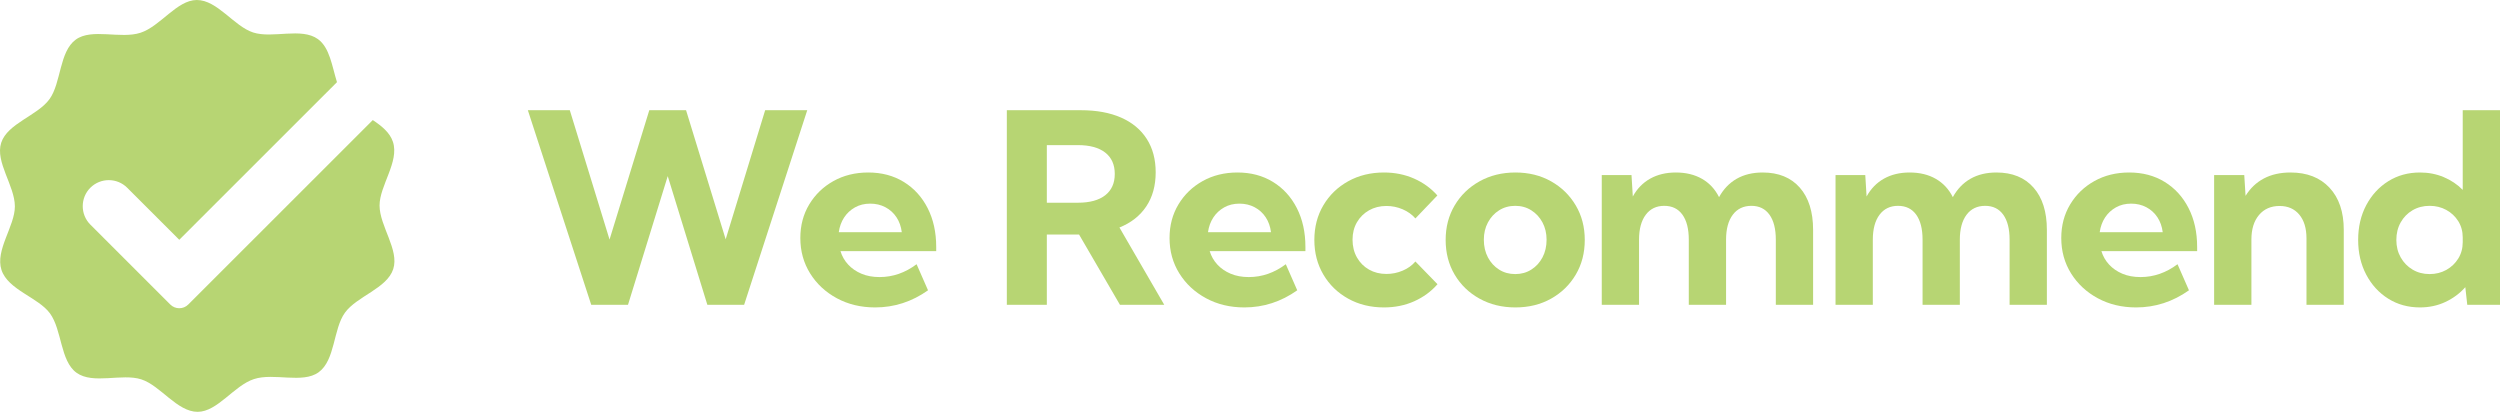 <svg width="431px" height="71px" viewBox="0 0 431 71" version="1.1" xmlns="http://www.w3.org/2000/svg" xmlns:xlink="http://www.w3.org/1999/xlink">
    <g id="Page-1" stroke="none" stroke-width="1" fill="none" fill-rule="evenodd">
        <g id="we-recommend-sale" transform="translate(-210, -439)" fill="#B7D573" fill-rule="nonzero">
            <g id="werecommend" transform="translate(210, 439)">
                <g id="Group-135">
                    <path d="M67.792,46.39 C66.712,49.729 61.518,51.067 59.467,53.91 C57.429,56.727 57.81,62.082 54.938,64.173 C52.174,66.188 47.211,64.226 43.781,65.354 C40.345,66.473 37.507,70.987 34.078,71 C30.533,71.007 27.668,66.466 24.354,65.401 C21.021,64.322 16.043,66.317 13.191,64.261 C10.373,62.225 10.706,56.89 8.614,54.025 C6.591,51.264 1.382,49.974 0.256,46.54 C-0.865,43.112 2.578,38.992 2.564,35.572 C2.557,32.022 -0.865,27.915 0.208,24.611 C1.287,21.271 6.482,19.934 8.533,17.091 C10.57,14.273 10.196,8.919 13.062,6.828 C15.826,4.812 20.789,6.774 24.225,5.647 C27.654,4.527 30.493,0.013 33.922,0 C37.473,-0.007 40.339,4.534 43.645,5.599 C46.986,6.686 51.957,4.683 54.809,6.74 C56.852,8.212 57.24,11.423 58.095,14.165 L30.907,41.34 L21.93,32.368 C20.178,30.617 17.333,30.617 15.575,32.368 C14.698,33.244 14.264,34.397 14.264,35.544 C14.264,36.698 14.698,37.845 15.575,38.721 L29.359,52.499 C30.214,53.353 31.606,53.353 32.455,52.499 L64.268,20.701 C65.822,21.732 67.221,22.866 67.744,24.461 C68.865,27.888 65.429,32.008 65.436,35.429 C65.443,38.979 68.865,43.085 67.792,46.39 Z" id="Path-130"></path>
                </g>
                <g id="Group-134" transform="translate(91, 19)">
                    <polygon id="Path-131" points="37.286 33.551 30.948 33.551 24.118 11.362 17.266 33.551 10.929 33.551 0 0 7.233 0 14.085 22.301 20.938 0 27.276 0 34.106 22.256 40.914 0 48.169 0"></polygon>
                    <path d="M68.991,31.048 C66.214,33.016 63.176,34 59.876,34 C57.428,34 55.23,33.475 53.282,32.424 C51.333,31.372 49.795,29.944 48.668,28.14 C47.542,26.336 46.978,24.3 46.978,22.034 C46.978,19.872 47.488,17.94 48.512,16.241 C49.534,14.54 50.926,13.198 52.689,12.214 C54.449,11.231 56.45,10.738 58.69,10.738 C61.004,10.738 63.041,11.279 64.803,12.36 C66.565,13.441 67.938,14.947 68.924,16.878 C69.909,18.81 70.402,21.042 70.402,23.577 L70.402,24.293 L53.897,24.293 C54.166,25.173 54.606,25.945 55.219,26.608 C55.831,27.272 56.592,27.797 57.503,28.185 C58.413,28.572 59.459,28.767 60.638,28.767 C62.922,28.767 65.05,28.028 67.02,26.552 L68.991,31.048 Z M53.606,21.027 L64.467,21.027 C64.348,20.058 64.045,19.204 63.56,18.466 C63.074,17.728 62.44,17.15 61.656,16.733 C60.873,16.316 59.996,16.107 59.025,16.107 C58.04,16.107 57.163,16.322 56.394,16.755 C55.626,17.188 55.001,17.77 54.524,18.5 C54.046,19.231 53.74,20.073 53.606,21.027 Z" id="Path-132"></path>
                    <path d="M109.718,33.552 L102.082,33.552 L95.028,21.429 L89.474,21.429 L89.474,33.552 L82.577,33.552 L82.577,0.001 L95.341,0.001 C98.043,0.001 100.357,0.427 102.283,1.276 C104.209,2.126 105.684,3.353 106.706,4.956 C107.728,6.559 108.24,8.478 108.24,10.716 C108.24,13.012 107.698,14.969 106.617,16.587 C105.534,18.205 103.993,19.416 101.992,20.221 L109.718,33.552 Z M89.474,15.949 L94.826,15.949 C96.871,15.949 98.443,15.521 99.54,14.663 C100.638,13.806 101.186,12.58 101.186,10.983 C101.186,9.388 100.638,8.162 99.54,7.304 C98.443,6.447 96.871,6.018 94.826,6.018 L89.474,6.018 L89.474,15.949 Z" id="Path-133"></path>
                    <path d="M132.643,31.048 C129.866,33.016 126.828,34 123.528,34 C121.08,34 118.882,33.475 116.934,32.424 C114.986,31.372 113.447,29.944 112.321,28.14 C111.194,26.336 110.63,24.3 110.63,22.034 C110.63,19.872 111.141,17.94 112.164,16.241 C113.186,14.54 114.578,13.198 116.341,12.214 C118.101,11.231 120.102,10.738 122.342,10.738 C124.656,10.738 126.693,11.279 128.455,12.36 C130.216,13.441 131.591,14.947 132.576,16.878 C133.561,18.81 134.054,21.042 134.054,23.577 L134.054,24.293 L117.549,24.293 C117.818,25.173 118.258,25.945 118.871,26.608 C119.483,27.272 120.244,27.797 121.156,28.185 C122.065,28.572 123.111,28.767 124.29,28.767 C126.575,28.767 128.702,28.028 130.672,26.552 L132.643,31.048 Z M117.258,21.027 L128.119,21.027 C128,20.058 127.697,19.204 127.212,18.466 C126.727,17.728 126.092,17.15 125.309,16.733 C124.525,16.316 123.648,16.107 122.677,16.107 C121.692,16.107 120.815,16.322 120.047,16.755 C119.278,17.188 118.654,17.77 118.176,18.5 C117.698,19.231 117.393,20.073 117.258,21.027 Z" id="Path-134"></path>
                    <path d="M156.824,29.997 C155.734,31.249 154.397,32.229 152.815,32.938 C151.233,33.646 149.493,34 147.597,34 C145.298,34 143.242,33.497 141.428,32.49 C139.614,31.484 138.188,30.101 137.151,28.341 C136.113,26.582 135.594,24.592 135.594,22.369 C135.594,20.132 136.113,18.138 137.151,16.386 C138.188,14.634 139.614,13.255 141.428,12.249 C143.242,11.242 145.298,10.738 147.597,10.738 C149.478,10.738 151.21,11.089 152.793,11.789 C154.375,12.49 155.711,13.46 156.801,14.697 L153.016,18.657 C152.434,17.985 151.699,17.46 150.811,17.079 C149.922,16.699 148.993,16.509 148.023,16.509 C146.904,16.509 145.903,16.759 145.022,17.259 C144.141,17.758 143.447,18.443 142.939,19.316 C142.432,20.189 142.178,21.192 142.178,22.324 C142.178,23.473 142.432,24.494 142.939,25.389 C143.447,26.283 144.141,26.981 145.022,27.48 C145.903,27.98 146.904,28.229 148.023,28.229 C148.993,28.229 149.926,28.039 150.822,27.659 C151.718,27.279 152.449,26.753 153.016,26.082 L156.824,29.997 Z" id="Path-135"></path>
                    <path d="M170.256,34 C167.957,34 165.897,33.497 164.075,32.49 C162.254,31.483 160.824,30.105 159.787,28.352 C158.749,26.601 158.23,24.606 158.23,22.369 C158.23,20.148 158.749,18.161 159.787,16.408 C160.824,14.656 162.254,13.273 164.075,12.259 C165.897,11.246 167.957,10.738 170.256,10.738 C172.555,10.738 174.604,11.246 176.403,12.259 C178.201,13.273 179.62,14.656 180.657,16.408 C181.696,18.161 182.214,20.148 182.214,22.369 C182.214,24.606 181.696,26.601 180.657,28.352 C179.62,30.105 178.201,31.483 176.403,32.49 C174.604,33.497 172.555,34 170.256,34 Z M170.233,28.251 C171.264,28.251 172.185,27.995 172.999,27.48 C173.813,26.966 174.455,26.265 174.925,25.378 C175.395,24.49 175.63,23.473 175.63,22.324 C175.63,21.221 175.395,20.23 174.925,19.349 C174.455,18.47 173.813,17.773 172.999,17.259 C172.185,16.744 171.264,16.487 170.233,16.487 C169.188,16.487 168.259,16.744 167.446,17.259 C166.631,17.773 165.989,18.47 165.52,19.349 C165.049,20.23 164.814,21.221 164.814,22.324 C164.814,23.473 165.049,24.49 165.52,25.378 C165.989,26.265 166.631,26.966 167.446,27.48 C168.259,27.995 169.188,28.251 170.233,28.251 Z" id="Path-136"></path>
                    <path d="M221.578,33.553 L215.151,33.553 L215.151,22.325 C215.151,20.461 214.785,19.022 214.054,18.008 C213.322,16.994 212.284,16.487 210.941,16.487 C209.567,16.487 208.496,17.001 207.727,18.03 C206.958,19.059 206.573,20.491 206.573,22.325 L206.573,33.553 L200.147,33.553 L200.147,22.325 C200.147,20.461 199.781,19.022 199.049,18.008 C198.318,16.994 197.273,16.487 195.915,16.487 C194.556,16.487 193.492,17.001 192.724,18.03 C191.954,19.059 191.571,20.491 191.571,22.325 L191.571,33.553 L185.143,33.553 L185.143,11.186 L190.271,11.186 L190.496,14.876 C191.242,13.52 192.246,12.491 193.508,11.79 C194.769,11.089 196.236,10.738 197.907,10.738 C199.654,10.738 201.162,11.104 202.431,11.834 C203.7,12.565 204.677,13.617 205.365,14.988 C206.126,13.602 207.137,12.546 208.399,11.823 C209.66,11.1 211.157,10.738 212.889,10.738 C215.621,10.738 217.752,11.607 219.282,13.344 C220.812,15.081 221.578,17.509 221.578,20.625 L221.578,33.553 Z" id="Path-137"></path>
                    <path d="M261.881,33.553 L255.454,33.553 L255.454,22.325 C255.454,20.461 255.088,19.022 254.357,18.008 C253.625,16.994 252.587,16.487 251.244,16.487 C249.87,16.487 248.799,17.001 248.03,18.03 C247.261,19.059 246.876,20.491 246.876,22.325 L246.876,33.553 L240.45,33.553 L240.45,22.325 C240.45,20.461 240.084,19.022 239.352,18.008 C238.621,16.994 237.576,16.487 236.218,16.487 C234.859,16.487 233.795,17.001 233.027,18.03 C232.257,19.059 231.874,20.491 231.874,22.325 L231.874,33.553 L225.446,33.553 L225.446,11.186 L230.574,11.186 L230.799,14.876 C231.545,13.52 232.549,12.491 233.811,11.79 C235.072,11.089 236.539,10.738 238.21,10.738 C239.957,10.738 241.465,11.104 242.734,11.834 C244.003,12.565 244.98,13.617 245.668,14.988 C246.429,13.602 247.44,12.546 248.702,11.823 C249.963,11.1 251.46,10.738 253.192,10.738 C255.924,10.738 258.055,11.607 259.585,13.344 C261.115,15.081 261.881,17.509 261.881,20.625 L261.881,33.553 Z" id="Path-138"></path>
                    <path d="M286.376,31.048 C283.599,33.016 280.561,34 277.261,34 C274.813,34 272.615,33.475 270.667,32.424 C268.718,31.372 267.18,29.944 266.054,28.14 C264.927,26.336 264.363,24.3 264.363,22.034 C264.363,19.872 264.874,17.94 265.897,16.241 C266.919,14.54 268.311,13.198 270.074,12.214 C271.834,11.231 273.835,10.738 276.075,10.738 C278.389,10.738 280.426,11.279 282.188,12.36 C283.949,13.441 285.323,14.947 286.309,16.878 C287.294,18.81 287.787,21.042 287.787,23.577 L287.787,24.293 L271.282,24.293 C271.551,25.173 271.991,25.945 272.604,26.608 C273.216,27.272 273.977,27.797 274.888,28.185 C275.798,28.572 276.844,28.767 278.023,28.767 C280.307,28.767 282.435,28.028 284.405,26.552 L286.376,31.048 Z M270.991,21.027 L281.852,21.027 C281.733,20.058 281.43,19.204 280.945,18.466 C280.459,17.728 279.825,17.15 279.041,16.733 C278.258,16.316 277.381,16.107 276.41,16.107 C275.425,16.107 274.548,16.322 273.779,16.755 C273.011,17.188 272.387,17.77 271.909,18.5 C271.431,19.231 271.125,20.073 270.991,21.027 Z" id="Path-139"></path>
                    <path d="M313.065,33.553 L306.638,33.553 L306.638,22.101 C306.638,20.356 306.223,18.989 305.395,17.996 C304.566,17.005 303.435,16.509 302.002,16.509 C300.509,16.509 299.326,17.028 298.453,18.063 C297.58,19.1 297.143,20.505 297.143,22.279 L297.143,33.553 L290.716,33.553 L290.716,11.186 L295.911,11.186 L296.135,14.764 C296.941,13.452 297.994,12.454 299.293,11.768 C300.591,11.082 302.121,10.738 303.884,10.738 C306.734,10.738 308.978,11.614 310.612,13.366 C312.247,15.119 313.065,17.539 313.065,20.625 L313.065,33.553 Z" id="Path-140"></path>
                    <path d="M340,33.552 L334.357,33.552 L334.021,30.51 C333.065,31.584 331.92,32.434 330.583,33.06 C329.247,33.687 327.788,33.999 326.205,33.999 C324.16,33.999 322.335,33.497 320.73,32.49 C319.125,31.483 317.86,30.101 316.934,28.341 C316.008,26.581 315.546,24.591 315.546,22.369 C315.546,20.132 316.008,18.137 316.934,16.385 C317.86,14.634 319.125,13.254 320.73,12.247 C322.335,11.241 324.16,10.738 326.205,10.738 C327.669,10.738 329.031,11.003 330.292,11.532 C331.554,12.061 332.647,12.795 333.574,13.735 L333.574,0.001 L340,0.001 L340,33.552 Z M327.863,28.251 C328.923,28.251 329.882,28.013 330.74,27.536 C331.598,27.058 332.285,26.406 332.801,25.579 C333.315,24.751 333.574,23.808 333.574,22.749 L333.574,21.944 C333.574,20.885 333.315,19.946 332.801,19.125 C332.285,18.305 331.598,17.661 330.74,17.191 C329.882,16.721 328.923,16.486 327.863,16.486 C326.773,16.486 325.795,16.74 324.929,17.246 C324.063,17.753 323.379,18.451 322.88,19.338 C322.379,20.226 322.13,21.235 322.13,22.369 C322.13,23.487 322.379,24.49 322.88,25.377 C323.379,26.264 324.063,26.965 324.929,27.479 C325.795,27.994 326.773,28.251 327.863,28.251 Z" id="Path-141"></path>
                </g>
            </g>
        </g>
    </g>
</svg>
